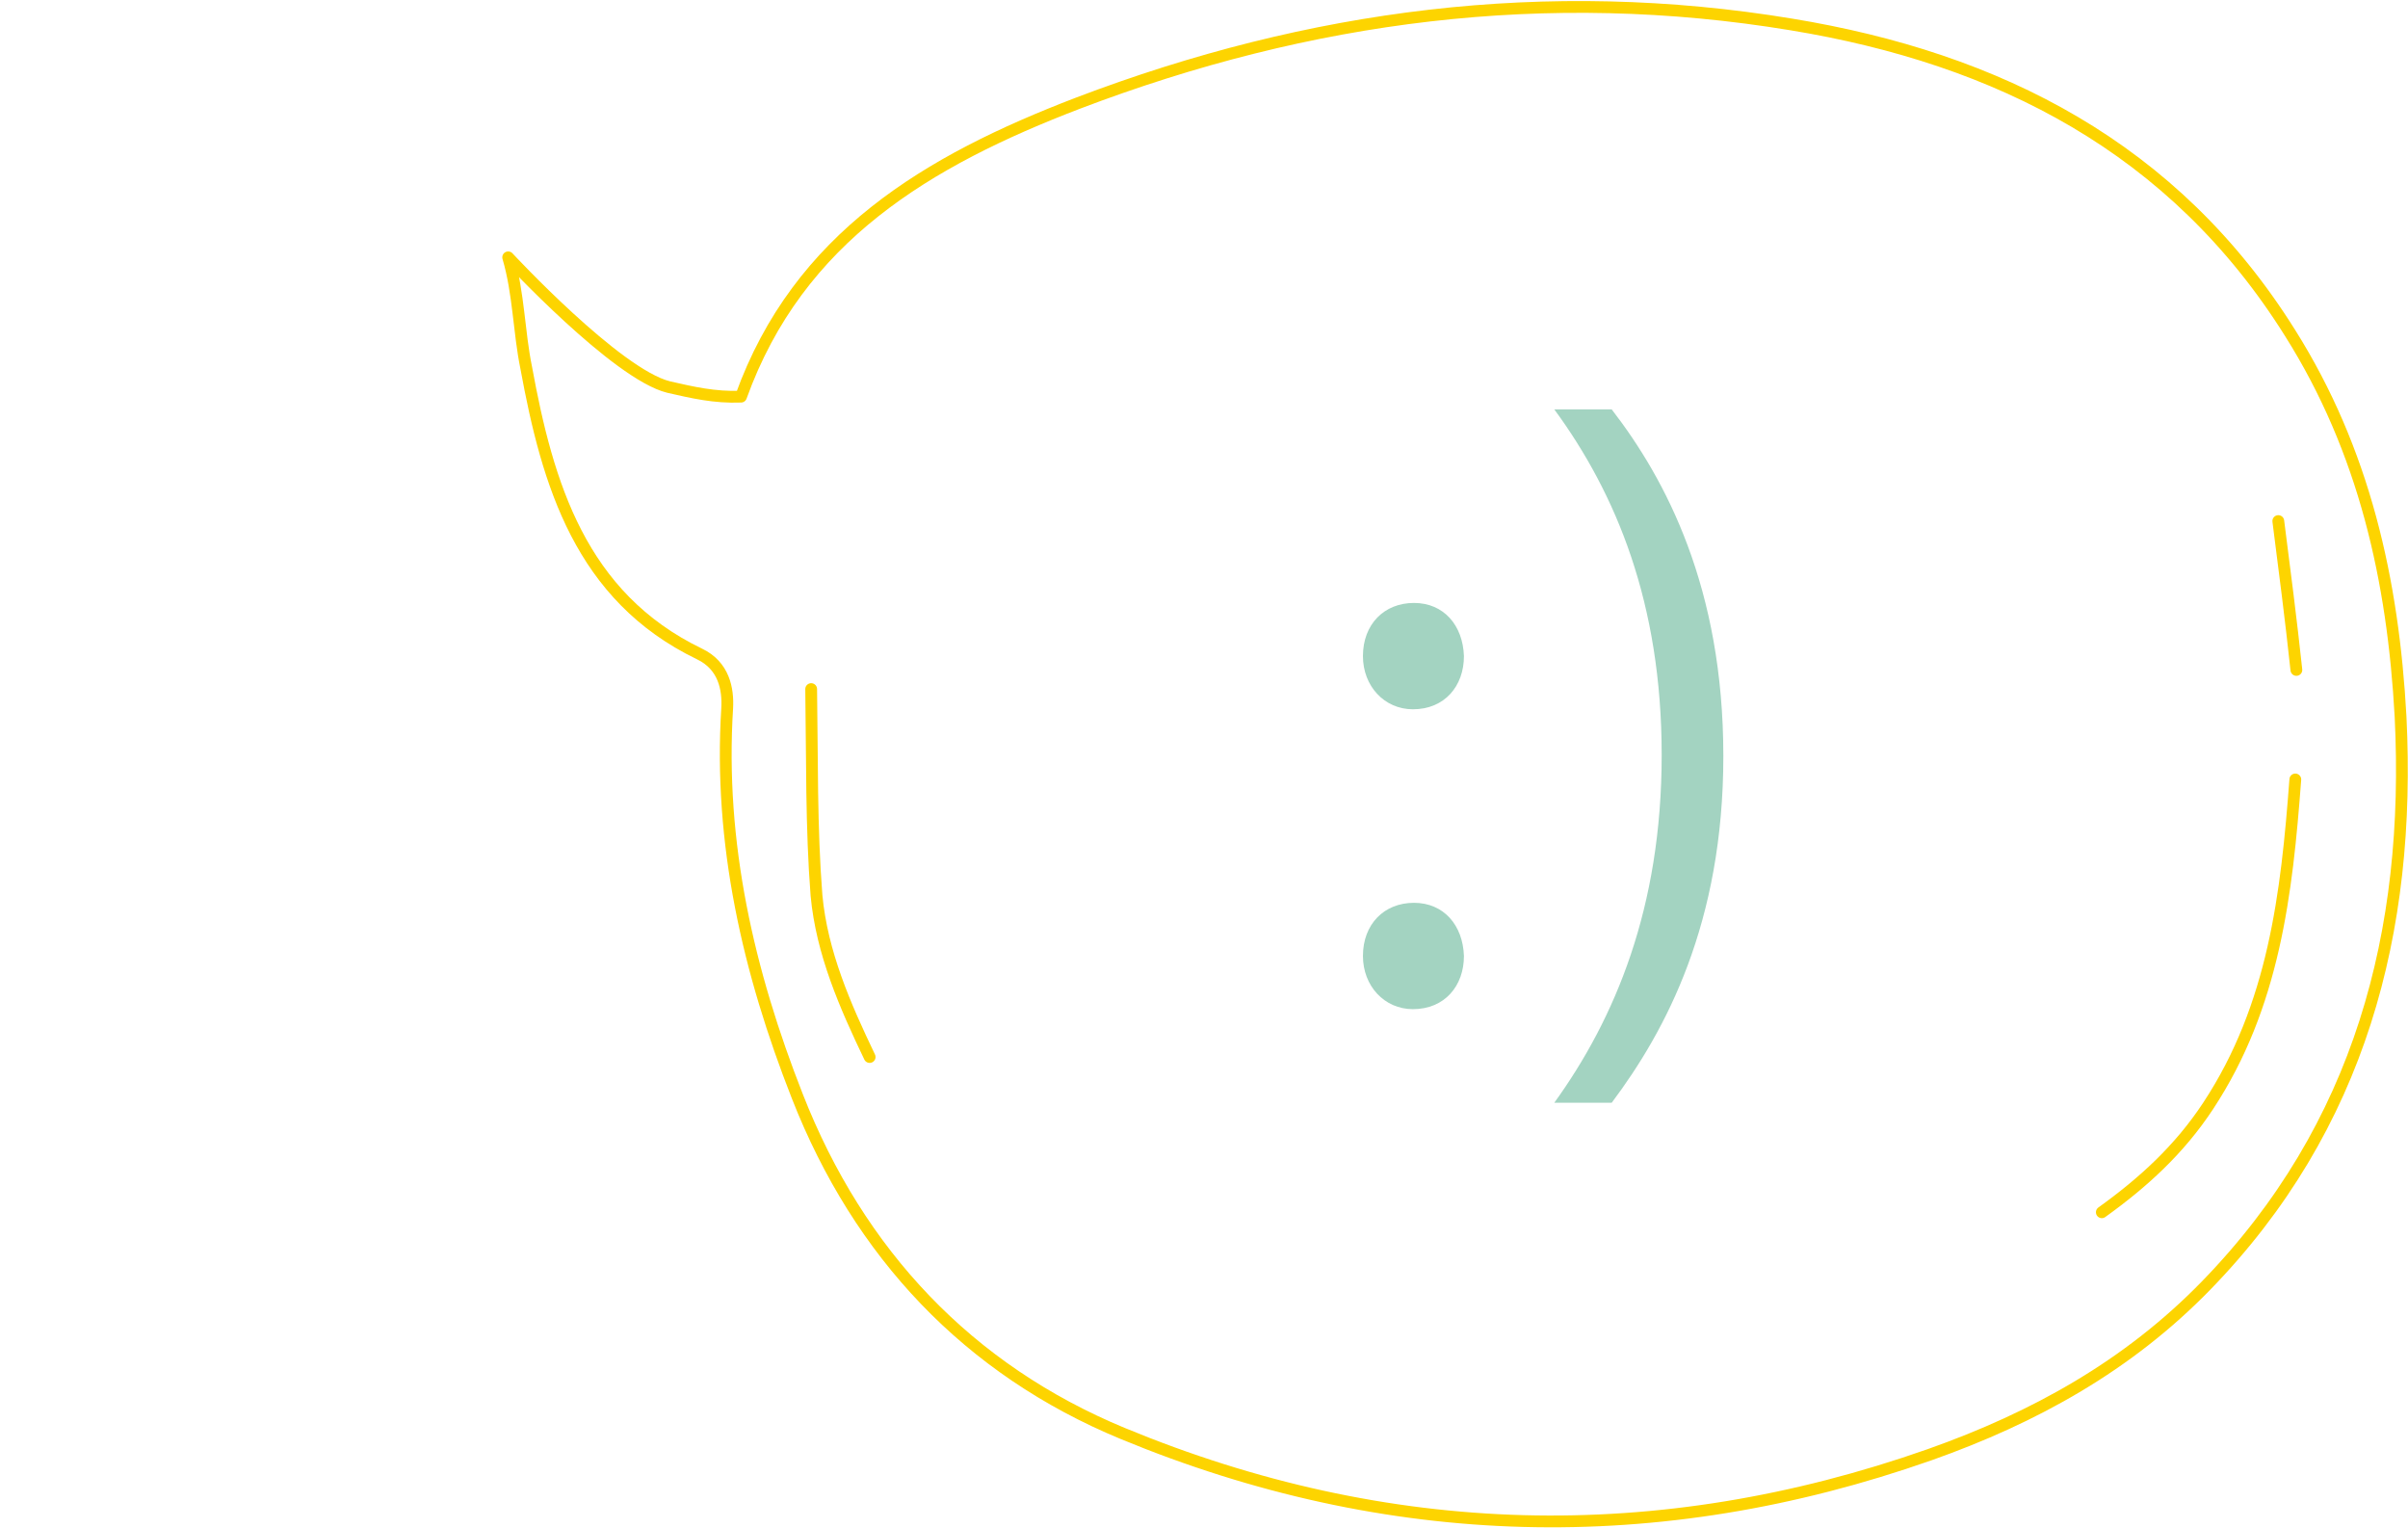 <?xml version="1.0" encoding="utf-8"?>
<!-- Generator: Adobe Illustrator 24.0.0, SVG Export Plug-In . SVG Version: 6.00 Build 0)  -->
<svg version="1.1" id="Layer_1" xmlns="http://www.w3.org/2000/svg" xmlns:xlink="http://www.w3.org/1999/xlink" x="0px" y="0px"
	 viewBox="0 0 226.5 143.7" style="enable-background:new 0 0 226.5 143.7;" xml:space="preserve">
<style type="text/css">
	.st0{fill:#2D7874;}
	.st1{fill:url(#SVGID_4_);}
	.st2{fill:url(#SVGID_7_);}
	.st3{fill:none;stroke:#FDD400;stroke-width:1.264;stroke-miterlimit:10;}
	.st4{fill:#FFFFFF;}
	.st5{fill:#170F32;}
	.st6{opacity:0.1;fill:none;stroke:#FFFFFF;stroke-width:0.743;stroke-miterlimit:10;}
	.st7{fill:none;stroke:#FFFFFF;stroke-width:1.708;stroke-miterlimit:10;}
	.st8{fill:url(#SVGID_8_);}
	.st9{fill:url(#SVGID_9_);}
	.st10{fill:#A3D3C1;}
	.st11{fill:#FDD400;}
	.st12{fill:#FFD500;}
	.st13{fill:#2C7873;}
	.st14{fill:#004445;}
	.st15{fill:#A4D4C2;}
	.st16{fill:none;stroke:#FDD400;stroke-width:1.004;stroke-miterlimit:10;}
	.st17{fill:url(#SVGID_10_);}
	.st18{fill:#E8E8E8;}
	.st19{fill:#FFFFFF;stroke:#231F20;stroke-width:0.609;stroke-miterlimit:10;}
	.st20{fill:url(#SVGID_13_);}
	.st21{fill:none;stroke:#FDD400;stroke-width:0.95;stroke-miterlimit:10;}
	.st22{fill:none;stroke:#170F32;stroke-linecap:round;stroke-linejoin:round;stroke-miterlimit:10;}
	.st23{fill:#110133;}
	.st24{opacity:0.8;fill:#A4D4C2;}
	.st25{fill-rule:evenodd;clip-rule:evenodd;fill:none;stroke:#A4D4C2;stroke-width:0.5;stroke-miterlimit:10;}
	.st26{fill:none;stroke:#A4D4C2;stroke-width:0.5;stroke-miterlimit:10;}
	.st27{fill:#74B198;}
	.st28{fill:url(#SVGID_20_);}
	.st29{fill:url(#SVGID_21_);}
	.st30{fill:#6D6E70;}
	.st31{fill:none;stroke:#FDD400;stroke-miterlimit:10;}
	.st32{fill:url(#SVGID_26_);}
	.st33{fill:url(#SVGID_27_);}
	.st34{fill:url(#SVGID_32_);}
	.st35{fill:url(#SVGID_33_);}
	.st36{fill:none;stroke:#FFFFFF;stroke-width:3.335;stroke-miterlimit:10;}
	.st37{fill:url(#SVGID_39_);}
	.st38{fill:url(#SVGID_41_);}
	.st39{fill:url(#SVGID_42_);}
	.st40{fill:url(#SVGID_43_);}
	.st41{fill:none;stroke:#FDD400;stroke-width:1.108;stroke-linecap:round;stroke-linejoin:round;stroke-miterlimit:10;}
	.st42{fill:url(#SVGID_49_);}
	.st43{clip-path:url(#SVGID_52_);}
	.st44{fill:url(#SVGID_60_);}
	.st45{fill:url(#SVGID_61_);}
	.st46{fill:url(#SVGID_62_);}
	.st47{fill:url(#SVGID_63_);}
	.st48{fill:url(#SVGID_65_);}
	.st49{fill:url(#SVGID_67_);}
	.st50{fill:#CE1126;}
	.st51{fill:#006847;}
	.st52{fill:url(#SVGID_68_);}
	.st53{fill-rule:evenodd;clip-rule:evenodd;fill:none;stroke:#A4D4C2;stroke-width:1.741;stroke-miterlimit:10;}
	.st54{fill:none;stroke:#A4D4C2;stroke-width:1.741;stroke-miterlimit:10;}
</style>
<g>
	<g>
		<path class="st41" d="M47.8,24.2c1,3.4,1,7,1.7,10.4c2,10.9,5.1,21.5,16.3,26.9c2.3,1.1,2.7,3.3,2.6,5.1
			c-0.8,12.7,2,24.8,6.6,36.5c5.8,14.8,16.1,25.7,30.6,31.7c24.9,10.3,50.3,11,75.9,2c9.9-3.5,18.7-8.4,26-15.9
			c14.5-14.9,19.3-33.3,18.3-53.5c-0.7-12.8-3.4-25-10.4-36.1c-10.9-17.4-27.4-25.8-46.9-29c-23-3.8-45.3-0.9-67.1,7.4
			c-14.1,5.4-26.3,12.6-31.7,27.6c-2.5,0.1-4.6-0.4-6.8-0.9C58,35.2,47.8,24.2,47.8,24.2z"/>
		<path class="st41" d="M215.9,73.3c-0.8,10.7-2,21.3-8.2,30.7c-2.7,4.1-6.1,7.2-10,10"/>
		<path class="st41" d="M76.3,64.8c0.1,6.5,0,13,0.5,19.4c0.5,5.4,2.7,10.4,5,15.2"/>
		<path class="st41" d="M214.3,49c0.6,4.7,1.2,9.3,1.7,14"/>
	</g>
	<g>
		<g>
			<path class="st10" d="M128.2,61.7c0-3,2-5,4.8-5c2.8,0,4.6,2.1,4.7,5c0,2.8-1.8,5-4.8,5C130.2,66.7,128.2,64.5,128.2,61.7z
				 M128.2,89.9c0-3,2-5,4.8-5c2.8,0,4.6,2.1,4.7,5c0,2.8-1.8,5-4.8,5C130.2,94.9,128.2,92.7,128.2,89.9z"/>
			<path class="st10" d="M146.2,103.7c5.7-7.9,10.1-18.3,10.1-32.7c0-14.3-4.3-24.6-10.1-32.5h5.4c5.1,6.6,10.5,16.8,10.5,32.6
				c0,15.7-5.4,25.8-10.5,32.6H146.2z"/>
		</g>
	</g>
</g>
</svg>

